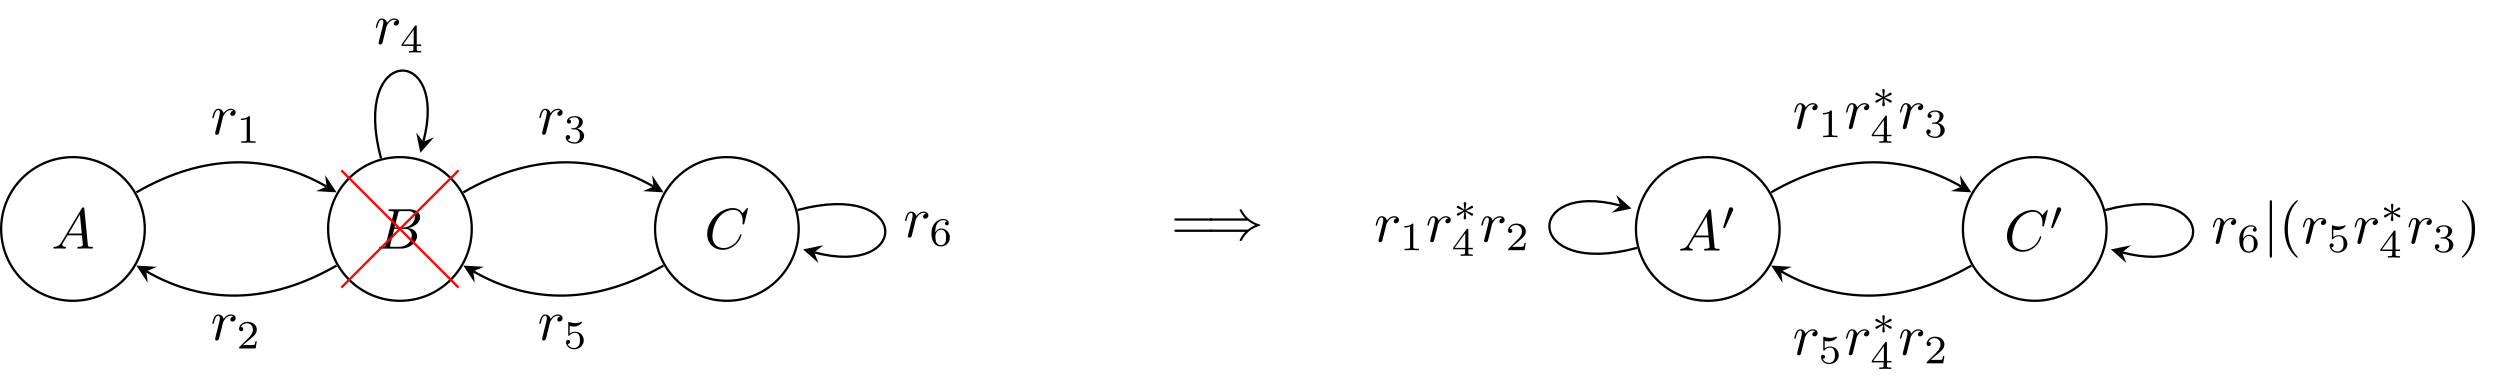<?xml version="1.0" encoding="UTF-8"?>
<svg xmlns="http://www.w3.org/2000/svg" xmlns:xlink="http://www.w3.org/1999/xlink" width="433.488pt" height="67.296pt" viewBox="0 0 433.488 67.296" version="1.1">
<defs>
<g>
<symbol overflow="visible" id="glyph0-0">
<path style="stroke:none;" d=""/>
</symbol>
<symbol overflow="visible" id="glyph0-1">
<path style="stroke:none;" d="M 1.781 -1.141 C 1.391 -0.484 1 -0.344 0.562 -0.312 C 0.438 -0.297 0.344 -0.297 0.344 -0.109 C 0.344 -0.047 0.406 0 0.484 0 C 0.75 0 1.062 -0.031 1.328 -0.031 C 1.672 -0.031 2.016 0 2.328 0 C 2.391 0 2.516 0 2.516 -0.188 C 2.516 -0.297 2.438 -0.312 2.359 -0.312 C 2.141 -0.328 1.891 -0.406 1.891 -0.656 C 1.891 -0.781 1.953 -0.891 2.031 -1.031 L 2.797 -2.297 L 5.297 -2.297 C 5.312 -2.094 5.453 -0.734 5.453 -0.641 C 5.453 -0.344 4.938 -0.312 4.734 -0.312 C 4.594 -0.312 4.5 -0.312 4.5 -0.109 C 4.5 0 4.609 0 4.641 0 C 5.047 0 5.469 -0.031 5.875 -0.031 C 6.125 -0.031 6.766 0 7.016 0 C 7.062 0 7.188 0 7.188 -0.203 C 7.188 -0.312 7.094 -0.312 6.953 -0.312 C 6.344 -0.312 6.344 -0.375 6.312 -0.672 L 5.703 -6.891 C 5.688 -7.094 5.688 -7.141 5.516 -7.141 C 5.359 -7.141 5.312 -7.062 5.25 -6.969 Z M 2.984 -2.609 L 4.938 -5.906 L 5.266 -2.609 Z M 2.984 -2.609 "/>
</symbol>
<symbol overflow="visible" id="glyph0-2">
<path style="stroke:none;" d="M 1.594 -0.781 C 1.5 -0.391 1.469 -0.312 0.688 -0.312 C 0.516 -0.312 0.422 -0.312 0.422 -0.109 C 0.422 0 0.516 0 0.688 0 L 4.25 0 C 5.828 0 7 -1.172 7 -2.156 C 7 -2.875 6.422 -3.453 5.453 -3.562 C 6.484 -3.75 7.531 -4.484 7.531 -5.438 C 7.531 -6.172 6.875 -6.812 5.688 -6.812 L 2.328 -6.812 C 2.141 -6.812 2.047 -6.812 2.047 -6.609 C 2.047 -6.5 2.141 -6.5 2.328 -6.5 C 2.344 -6.5 2.531 -6.5 2.703 -6.484 C 2.875 -6.453 2.969 -6.453 2.969 -6.312 C 2.969 -6.281 2.953 -6.25 2.938 -6.125 Z M 3.094 -3.656 L 3.719 -6.125 C 3.812 -6.469 3.828 -6.5 4.25 -6.5 L 5.547 -6.5 C 6.422 -6.5 6.625 -5.906 6.625 -5.469 C 6.625 -4.594 5.766 -3.656 4.562 -3.656 Z M 2.656 -0.312 C 2.516 -0.312 2.5 -0.312 2.438 -0.312 C 2.328 -0.328 2.297 -0.344 2.297 -0.422 C 2.297 -0.453 2.297 -0.469 2.359 -0.641 L 3.047 -3.422 L 4.922 -3.422 C 5.875 -3.422 6.078 -2.688 6.078 -2.266 C 6.078 -1.281 5.188 -0.312 4 -0.312 Z M 2.656 -0.312 "/>
</symbol>
<symbol overflow="visible" id="glyph0-3">
<path style="stroke:none;" d="M 7.578 -6.922 C 7.578 -6.953 7.562 -7.031 7.469 -7.031 C 7.438 -7.031 7.422 -7.016 7.312 -6.906 L 6.625 -6.141 C 6.531 -6.281 6.078 -7.031 4.969 -7.031 C 2.734 -7.031 0.5 -4.828 0.5 -2.516 C 0.5 -0.875 1.672 0.219 3.203 0.219 C 4.062 0.219 4.828 -0.172 5.359 -0.641 C 6.281 -1.453 6.453 -2.359 6.453 -2.391 C 6.453 -2.5 6.344 -2.5 6.328 -2.5 C 6.266 -2.5 6.219 -2.469 6.203 -2.391 C 6.109 -2.109 5.875 -1.391 5.188 -0.812 C 4.5 -0.266 3.875 -0.094 3.359 -0.094 C 2.469 -0.094 1.406 -0.609 1.406 -2.156 C 1.406 -2.734 1.609 -4.344 2.609 -5.516 C 3.219 -6.219 4.156 -6.719 5.047 -6.719 C 6.062 -6.719 6.656 -5.953 6.656 -4.797 C 6.656 -4.391 6.625 -4.391 6.625 -4.281 C 6.625 -4.188 6.734 -4.188 6.766 -4.188 C 6.891 -4.188 6.891 -4.203 6.953 -4.391 Z M 7.578 -6.922 "/>
</symbol>
<symbol overflow="visible" id="glyph0-4">
<path style="stroke:none;" d="M 0.875 -0.594 C 0.844 -0.438 0.781 -0.203 0.781 -0.156 C 0.781 0.016 0.922 0.109 1.078 0.109 C 1.203 0.109 1.375 0.031 1.453 -0.172 C 1.469 -0.203 1.797 -1.562 1.844 -1.75 C 1.922 -2.078 2.109 -2.766 2.156 -3.047 C 2.203 -3.172 2.484 -3.641 2.719 -3.859 C 2.797 -3.922 3.094 -4.188 3.516 -4.188 C 3.781 -4.188 3.922 -4.062 3.938 -4.062 C 3.641 -4.016 3.422 -3.781 3.422 -3.516 C 3.422 -3.359 3.531 -3.172 3.797 -3.172 C 4.062 -3.172 4.344 -3.406 4.344 -3.766 C 4.344 -4.109 4.031 -4.406 3.516 -4.406 C 2.875 -4.406 2.438 -3.922 2.25 -3.641 C 2.156 -4.094 1.797 -4.406 1.328 -4.406 C 0.875 -4.406 0.688 -4.016 0.594 -3.844 C 0.422 -3.5 0.297 -2.906 0.297 -2.875 C 0.297 -2.766 0.391 -2.766 0.406 -2.766 C 0.516 -2.766 0.516 -2.781 0.578 -3 C 0.75 -3.703 0.953 -4.188 1.312 -4.188 C 1.469 -4.188 1.609 -4.109 1.609 -3.734 C 1.609 -3.516 1.578 -3.406 1.453 -2.891 Z M 0.875 -0.594 "/>
</symbol>
<symbol overflow="visible" id="glyph1-0">
<path style="stroke:none;" d=""/>
</symbol>
<symbol overflow="visible" id="glyph1-1">
<path style="stroke:none;" d="M 6.844 -3.266 C 7 -3.266 7.188 -3.266 7.188 -3.453 C 7.188 -3.656 7 -3.656 6.859 -3.656 L 0.891 -3.656 C 0.75 -3.656 0.562 -3.656 0.562 -3.453 C 0.562 -3.266 0.75 -3.266 0.891 -3.266 Z M 6.859 -1.328 C 7 -1.328 7.188 -1.328 7.188 -1.531 C 7.188 -1.719 7 -1.719 6.844 -1.719 L 0.891 -1.719 C 0.75 -1.719 0.562 -1.719 0.562 -1.531 C 0.562 -1.328 0.75 -1.328 0.891 -1.328 Z M 6.859 -1.328 "/>
</symbol>
<symbol overflow="visible" id="glyph1-2">
<path style="stroke:none;" d="M 3.297 2.391 C 3.297 2.359 3.297 2.344 3.125 2.172 C 1.891 0.922 1.562 -0.969 1.562 -2.5 C 1.562 -4.234 1.938 -5.969 3.172 -7.203 C 3.297 -7.328 3.297 -7.344 3.297 -7.375 C 3.297 -7.453 3.266 -7.484 3.203 -7.484 C 3.094 -7.484 2.203 -6.797 1.609 -5.531 C 1.109 -4.438 0.984 -3.328 0.984 -2.5 C 0.984 -1.719 1.094 -0.516 1.641 0.625 C 2.25 1.844 3.094 2.5 3.203 2.5 C 3.266 2.5 3.297 2.469 3.297 2.391 Z M 3.297 2.391 "/>
</symbol>
<symbol overflow="visible" id="glyph1-3">
<path style="stroke:none;" d="M 2.875 -2.5 C 2.875 -3.266 2.766 -4.469 2.219 -5.609 C 1.625 -6.828 0.766 -7.484 0.672 -7.484 C 0.609 -7.484 0.562 -7.438 0.562 -7.375 C 0.562 -7.344 0.562 -7.328 0.75 -7.141 C 1.734 -6.156 2.297 -4.578 2.297 -2.5 C 2.297 -0.781 1.938 0.969 0.703 2.219 C 0.562 2.344 0.562 2.359 0.562 2.391 C 0.562 2.453 0.609 2.5 0.672 2.5 C 0.766 2.5 1.672 1.812 2.25 0.547 C 2.766 -0.547 2.875 -1.656 2.875 -2.5 Z M 2.875 -2.5 "/>
</symbol>
<symbol overflow="visible" id="glyph2-0">
<path style="stroke:none;" d=""/>
</symbol>
<symbol overflow="visible" id="glyph2-1">
<path style="stroke:none;" d="M 7.234 -3.266 C 7.656 -2.906 8.172 -2.641 8.5 -2.5 C 8.141 -2.328 7.641 -2.078 7.234 -1.719 L 0.906 -1.719 C 0.734 -1.719 0.547 -1.719 0.547 -1.531 C 0.547 -1.328 0.734 -1.328 0.891 -1.328 L 6.781 -1.328 C 6.312 -0.875 5.797 0.016 5.797 0.141 C 5.797 0.25 5.922 0.25 5.984 0.25 C 6.062 0.25 6.125 0.25 6.172 0.172 C 6.375 -0.203 6.656 -0.734 7.312 -1.312 C 8 -1.922 8.656 -2.188 9.188 -2.344 C 9.344 -2.406 9.359 -2.406 9.375 -2.438 C 9.406 -2.438 9.406 -2.469 9.406 -2.5 C 9.406 -2.516 9.406 -2.531 9.391 -2.547 L 9.359 -2.578 C 9.344 -2.578 9.328 -2.594 9.141 -2.656 C 7.797 -3.047 6.797 -3.953 6.234 -5.031 C 6.125 -5.219 6.125 -5.234 5.984 -5.234 C 5.922 -5.234 5.797 -5.234 5.797 -5.125 C 5.797 -5 6.297 -4.125 6.781 -3.656 L 0.891 -3.656 C 0.734 -3.656 0.547 -3.656 0.547 -3.453 C 0.547 -3.266 0.734 -3.266 0.906 -3.266 Z M 7.234 -3.266 "/>
</symbol>
<symbol overflow="visible" id="glyph2-2">
<path style="stroke:none;" d="M 1.578 -7.125 C 1.578 -7.297 1.578 -7.484 1.391 -7.484 C 1.188 -7.484 1.188 -7.297 1.188 -7.125 L 1.188 2.141 C 1.188 2.312 1.188 2.5 1.391 2.5 C 1.578 2.5 1.578 2.312 1.578 2.141 Z M 1.578 -7.125 "/>
</symbol>
<symbol overflow="visible" id="glyph3-0">
<path style="stroke:none;" d=""/>
</symbol>
<symbol overflow="visible" id="glyph3-1">
<path style="stroke:none;" d="M 2.016 -3.297 C 2.078 -3.406 2.078 -3.469 2.078 -3.516 C 2.078 -3.734 1.891 -3.891 1.672 -3.891 C 1.406 -3.891 1.328 -3.672 1.297 -3.562 L 0.375 -0.547 C 0.359 -0.531 0.328 -0.453 0.328 -0.438 C 0.328 -0.359 0.547 -0.281 0.609 -0.281 C 0.656 -0.281 0.656 -0.297 0.703 -0.406 Z M 2.016 -3.297 "/>
</symbol>
<symbol overflow="visible" id="glyph3-2">
<path style="stroke:none;" d="M 2.25 -1.734 C 2.828 -1.984 3.078 -2.078 3.25 -2.172 C 3.391 -2.219 3.453 -2.25 3.453 -2.391 C 3.453 -2.5 3.359 -2.609 3.234 -2.609 C 3.188 -2.609 3.172 -2.609 3.094 -2.547 L 2.141 -1.906 L 2.25 -2.938 C 2.266 -3.062 2.25 -3.234 2.031 -3.234 C 1.953 -3.234 1.812 -3.188 1.812 -3.031 C 1.812 -2.969 1.844 -2.766 1.859 -2.688 C 1.875 -2.578 1.922 -2.062 1.938 -1.906 L 0.984 -2.547 C 0.922 -2.578 0.906 -2.609 0.844 -2.609 C 0.703 -2.609 0.625 -2.5 0.625 -2.391 C 0.625 -2.25 0.703 -2.203 0.766 -2.188 L 1.812 -1.734 C 1.25 -1.484 0.984 -1.391 0.812 -1.312 C 0.688 -1.25 0.625 -1.219 0.625 -1.094 C 0.625 -0.969 0.703 -0.875 0.844 -0.875 C 0.891 -0.875 0.906 -0.875 0.984 -0.938 L 1.938 -1.562 L 1.812 -0.453 C 1.812 -0.297 1.953 -0.234 2.031 -0.234 C 2.125 -0.234 2.25 -0.297 2.25 -0.453 C 2.25 -0.516 2.219 -0.719 2.219 -0.781 C 2.203 -0.906 2.156 -1.406 2.141 -1.562 L 2.969 -1.016 C 3.156 -0.875 3.172 -0.875 3.234 -0.875 C 3.359 -0.875 3.453 -0.969 3.453 -1.094 C 3.453 -1.234 3.359 -1.266 3.297 -1.297 Z M 2.25 -1.734 "/>
</symbol>
<symbol overflow="visible" id="glyph4-0">
<path style="stroke:none;" d=""/>
</symbol>
<symbol overflow="visible" id="glyph4-1">
<path style="stroke:none;" d="M 2.328 -4.438 C 2.328 -4.625 2.328 -4.625 2.125 -4.625 C 1.672 -4.188 1.047 -4.188 0.766 -4.188 L 0.766 -3.938 C 0.922 -3.938 1.391 -3.938 1.766 -4.125 L 1.766 -0.578 C 1.766 -0.344 1.766 -0.25 1.078 -0.25 L 0.812 -0.25 L 0.812 0 C 0.938 0 1.797 -0.031 2.047 -0.031 C 2.266 -0.031 3.141 0 3.297 0 L 3.297 -0.25 L 3.031 -0.25 C 2.328 -0.25 2.328 -0.344 2.328 -0.578 Z M 2.328 -4.438 "/>
</symbol>
<symbol overflow="visible" id="glyph4-2">
<path style="stroke:none;" d="M 3.516 -1.266 L 3.281 -1.266 C 3.266 -1.109 3.188 -0.703 3.094 -0.641 C 3.047 -0.594 2.516 -0.594 2.406 -0.594 L 1.125 -0.594 C 1.859 -1.234 2.109 -1.438 2.516 -1.766 C 3.031 -2.172 3.516 -2.609 3.516 -3.266 C 3.516 -4.109 2.781 -4.625 1.891 -4.625 C 1.031 -4.625 0.438 -4.016 0.438 -3.375 C 0.438 -3.031 0.734 -2.984 0.812 -2.984 C 0.969 -2.984 1.172 -3.109 1.172 -3.359 C 1.172 -3.484 1.125 -3.734 0.766 -3.734 C 0.984 -4.219 1.453 -4.375 1.781 -4.375 C 2.484 -4.375 2.844 -3.828 2.844 -3.266 C 2.844 -2.656 2.406 -2.188 2.188 -1.938 L 0.516 -0.266 C 0.438 -0.203 0.438 -0.188 0.438 0 L 3.312 0 Z M 3.516 -1.266 "/>
</symbol>
<symbol overflow="visible" id="glyph4-3">
<path style="stroke:none;" d="M 1.906 -2.328 C 2.453 -2.328 2.844 -1.953 2.844 -1.203 C 2.844 -0.344 2.328 -0.078 1.938 -0.078 C 1.656 -0.078 1.031 -0.156 0.75 -0.578 C 1.078 -0.578 1.156 -0.812 1.156 -0.969 C 1.156 -1.188 0.984 -1.344 0.766 -1.344 C 0.578 -1.344 0.375 -1.219 0.375 -0.938 C 0.375 -0.281 1.094 0.141 1.938 0.141 C 2.906 0.141 3.578 -0.516 3.578 -1.203 C 3.578 -1.75 3.141 -2.297 2.375 -2.453 C 3.094 -2.719 3.359 -3.234 3.359 -3.672 C 3.359 -4.219 2.734 -4.625 1.953 -4.625 C 1.188 -4.625 0.594 -4.25 0.594 -3.688 C 0.594 -3.453 0.75 -3.328 0.953 -3.328 C 1.172 -3.328 1.312 -3.484 1.312 -3.672 C 1.312 -3.875 1.172 -4.031 0.953 -4.047 C 1.203 -4.344 1.672 -4.422 1.938 -4.422 C 2.25 -4.422 2.688 -4.266 2.688 -3.672 C 2.688 -3.375 2.594 -3.047 2.406 -2.844 C 2.188 -2.578 1.984 -2.562 1.641 -2.531 C 1.469 -2.516 1.453 -2.516 1.422 -2.516 C 1.406 -2.516 1.344 -2.5 1.344 -2.422 C 1.344 -2.328 1.406 -2.328 1.531 -2.328 Z M 1.906 -2.328 "/>
</symbol>
<symbol overflow="visible" id="glyph4-4">
<path style="stroke:none;" d="M 3.688 -1.141 L 3.688 -1.391 L 2.906 -1.391 L 2.906 -4.5 C 2.906 -4.641 2.906 -4.703 2.766 -4.703 C 2.672 -4.703 2.641 -4.703 2.578 -4.594 L 0.266 -1.391 L 0.266 -1.141 L 2.328 -1.141 L 2.328 -0.578 C 2.328 -0.328 2.328 -0.25 1.75 -0.25 L 1.562 -0.25 L 1.562 0 C 1.922 -0.016 2.359 -0.031 2.609 -0.031 C 2.875 -0.031 3.312 -0.016 3.672 0 L 3.672 -0.25 L 3.484 -0.25 C 2.906 -0.25 2.906 -0.328 2.906 -0.578 L 2.906 -1.141 Z M 2.375 -3.938 L 2.375 -1.391 L 0.531 -1.391 Z M 2.375 -3.938 "/>
</symbol>
<symbol overflow="visible" id="glyph4-5">
<path style="stroke:none;" d="M 1.078 -3.891 C 1.438 -3.797 1.641 -3.797 1.75 -3.797 C 2.672 -3.797 3.219 -4.422 3.219 -4.531 C 3.219 -4.609 3.172 -4.625 3.141 -4.625 C 3.125 -4.625 3.109 -4.625 3.078 -4.609 C 2.906 -4.547 2.547 -4.406 2.031 -4.406 C 1.828 -4.406 1.469 -4.422 1.016 -4.594 C 0.938 -4.625 0.922 -4.625 0.922 -4.625 C 0.828 -4.625 0.828 -4.547 0.828 -4.438 L 0.828 -2.391 C 0.828 -2.266 0.828 -2.188 0.938 -2.188 C 1 -2.188 1.016 -2.188 1.078 -2.281 C 1.375 -2.656 1.812 -2.719 2.047 -2.719 C 2.469 -2.719 2.656 -2.391 2.688 -2.328 C 2.812 -2.094 2.859 -1.828 2.859 -1.422 C 2.859 -1.219 2.859 -0.812 2.641 -0.5 C 2.469 -0.25 2.172 -0.078 1.828 -0.078 C 1.375 -0.078 0.906 -0.328 0.734 -0.797 C 1 -0.781 1.141 -0.953 1.141 -1.141 C 1.141 -1.438 0.875 -1.484 0.781 -1.484 C 0.781 -1.484 0.438 -1.484 0.438 -1.109 C 0.438 -0.484 1.016 0.141 1.844 0.141 C 2.734 0.141 3.516 -0.516 3.516 -1.406 C 3.516 -2.188 2.922 -2.906 2.062 -2.906 C 1.75 -2.906 1.391 -2.844 1.078 -2.578 Z M 1.078 -3.891 "/>
</symbol>
<symbol overflow="visible" id="glyph4-6">
<path style="stroke:none;" d="M 1.047 -2.281 C 1.047 -2.844 1.094 -3.359 1.359 -3.797 C 1.594 -4.172 1.969 -4.422 2.422 -4.422 C 2.625 -4.422 2.906 -4.375 3.047 -4.188 C 2.875 -4.172 2.719 -4.047 2.719 -3.844 C 2.719 -3.672 2.844 -3.516 3.047 -3.516 C 3.266 -3.516 3.391 -3.656 3.391 -3.859 C 3.391 -4.266 3.094 -4.625 2.406 -4.625 C 1.406 -4.625 0.375 -3.703 0.375 -2.203 C 0.375 -0.406 1.219 0.141 2 0.141 C 2.844 0.141 3.578 -0.516 3.578 -1.422 C 3.578 -2.312 2.875 -2.969 2.062 -2.969 C 1.5 -2.969 1.203 -2.594 1.047 -2.281 Z M 2 -0.078 C 1.641 -0.078 1.375 -0.281 1.219 -0.594 C 1.125 -0.797 1.062 -1.156 1.062 -1.562 C 1.062 -2.25 1.469 -2.766 2.031 -2.766 C 2.344 -2.766 2.562 -2.641 2.734 -2.391 C 2.906 -2.125 2.906 -1.828 2.906 -1.422 C 2.906 -1.031 2.906 -0.734 2.719 -0.453 C 2.562 -0.219 2.328 -0.078 2 -0.078 Z M 2 -0.078 "/>
</symbol>
</g>
</defs>
<g id="surface1">
<path style="fill:none;stroke-width:0.399;stroke-linecap:butt;stroke-linejoin:miter;stroke:rgb(0%,0%,0%);stroke-opacity:1;stroke-miterlimit:10;" d="M 12.452 0.002 C 12.452 6.877 6.878 12.455 -0.001 12.455 C -6.88 12.455 -12.454 6.877 -12.454 0.002 C -12.454 -6.877 -6.88 -12.455 -0.001 -12.455 C 6.878 -12.455 12.452 -6.877 12.452 0.002 Z M 12.452 0.002 " transform="matrix(1,0,0,-1,12.653,39.701)"/>
<g style="fill:rgb(0%,0%,0%);fill-opacity:1;">
  <use xlink:href="#glyph0-1" x="8.917" y="43.105"/>
</g>
<path style="fill:none;stroke-width:0.399;stroke-linecap:butt;stroke-linejoin:miter;stroke:rgb(0%,0%,0%);stroke-opacity:1;stroke-miterlimit:10;" d="M 69.148 0.002 C 69.148 6.877 63.57 12.455 56.695 12.455 C 49.816 12.455 44.242 6.877 44.242 0.002 C 44.242 -6.877 49.816 -12.455 56.695 -12.455 C 63.57 -12.455 69.148 -6.877 69.148 0.002 Z M 69.148 0.002 " transform="matrix(1,0,0,-1,12.653,39.701)"/>
<g style="fill:rgb(0%,0%,0%);fill-opacity:1;">
  <use xlink:href="#glyph0-2" x="65.317" y="43.105"/>
</g>
<path style="fill:none;stroke-width:0.399;stroke-linecap:butt;stroke-linejoin:miter;stroke:rgb(0%,0%,0%);stroke-opacity:1;stroke-miterlimit:10;" d="M 125.839 0.002 C 125.839 6.877 120.265 12.455 113.386 12.455 C 106.511 12.455 100.933 6.877 100.933 0.002 C 100.933 -6.877 106.511 -12.455 113.386 -12.455 C 120.265 -12.455 125.839 -6.877 125.839 0.002 Z M 125.839 0.002 " transform="matrix(1,0,0,-1,12.653,39.701)"/>
<g style="fill:rgb(0%,0%,0%);fill-opacity:1;">
  <use xlink:href="#glyph0-3" x="122.122" y="43.105"/>
</g>
<g style="fill:rgb(0%,0%,0%);fill-opacity:1;">
  <use xlink:href="#glyph1-1" x="203.052" y="41.529"/>
</g>
<g style="fill:rgb(0%,0%,0%);fill-opacity:1;">
  <use xlink:href="#glyph2-1" x="209.141" y="41.529"/>
</g>
<path style="fill:none;stroke-width:0.399;stroke-linecap:butt;stroke-linejoin:miter;stroke:rgb(0%,0%,0%);stroke-opacity:1;stroke-miterlimit:10;" d="M 295.921 0.002 C 295.921 6.877 290.347 12.455 283.468 12.455 C 276.589 12.455 271.015 6.877 271.015 0.002 C 271.015 -6.877 276.589 -12.455 283.468 -12.455 C 290.347 -12.455 295.921 -6.877 295.921 0.002 Z M 295.921 0.002 " transform="matrix(1,0,0,-1,12.653,39.701)"/>
<g style="fill:rgb(0%,0%,0%);fill-opacity:1;">
  <use xlink:href="#glyph0-1" x="290.983" y="43.446"/>
</g>
<g style="fill:rgb(0%,0%,0%);fill-opacity:1;">
  <use xlink:href="#glyph3-1" x="298.455" y="39.831"/>
</g>
<path style="fill:none;stroke-width:0.399;stroke-linecap:butt;stroke-linejoin:miter;stroke:rgb(0%,0%,0%);stroke-opacity:1;stroke-miterlimit:10;" d="M 352.617 0.002 C 352.617 6.877 347.038 12.455 340.163 12.455 C 333.284 12.455 327.706 6.877 327.706 0.002 C 327.706 -6.877 333.284 -12.455 340.163 -12.455 C 347.038 -12.455 352.617 -6.877 352.617 0.002 Z M 352.617 0.002 " transform="matrix(1,0,0,-1,12.653,39.701)"/>
<g style="fill:rgb(0%,0%,0%);fill-opacity:1;">
  <use xlink:href="#glyph0-3" x="347.496" y="43.446"/>
</g>
<g style="fill:rgb(0%,0%,0%);fill-opacity:1;">
  <use xlink:href="#glyph3-1" x="355.329" y="39.831"/>
</g>
<path style="fill:none;stroke-width:0.399;stroke-linecap:butt;stroke-linejoin:miter;stroke:rgb(0%,0%,0%);stroke-opacity:1;stroke-miterlimit:10;" d="M 10.992 6.346 C 22.714 13.115 33.98 13.115 43.972 7.346 " transform="matrix(1,0,0,-1,12.653,39.701)"/>
<path style=" stroke:none;fill-rule:nonzero;fill:rgb(0%,0%,0%);fill-opacity:1;" d="M 58.355 33.355 L 56.383 30.371 L 56.625 32.355 L 54.785 33.141 "/>
<g style="fill:rgb(0%,0%,0%);fill-opacity:1;">
  <use xlink:href="#glyph0-4" x="36.517" y="23.265"/>
</g>
<g style="fill:rgb(0%,0%,0%);fill-opacity:1;">
  <use xlink:href="#glyph4-1" x="41.012" y="24.76"/>
</g>
<path style="fill:none;stroke-width:0.399;stroke-linecap:butt;stroke-linejoin:miter;stroke:rgb(0%,0%,0%);stroke-opacity:1;stroke-miterlimit:10;" d="M 45.702 -6.346 C 33.98 -13.115 22.714 -13.115 12.722 -7.346 " transform="matrix(1,0,0,-1,12.653,39.701)"/>
<path style=" stroke:none;fill-rule:nonzero;fill:rgb(0%,0%,0%);fill-opacity:1;" d="M 23.645 46.047 L 25.617 49.031 L 25.375 47.047 L 27.215 46.262 "/>
<g style="fill:rgb(0%,0%,0%);fill-opacity:1;">
  <use xlink:href="#glyph0-4" x="36.517" y="58.932"/>
</g>
<g style="fill:rgb(0%,0%,0%);fill-opacity:1;">
  <use xlink:href="#glyph4-2" x="41.012" y="60.426"/>
</g>
<path style="fill:none;stroke-width:0.399;stroke-linecap:butt;stroke-linejoin:miter;stroke:rgb(0%,0%,0%);stroke-opacity:1;stroke-miterlimit:10;" d="M 67.687 6.346 C 79.409 13.115 90.671 13.115 100.663 7.346 " transform="matrix(1,0,0,-1,12.653,39.701)"/>
<path style=" stroke:none;fill-rule:nonzero;fill:rgb(0%,0%,0%);fill-opacity:1;" d="M 115.047 33.355 L 113.078 30.371 L 113.316 32.355 L 111.48 33.141 "/>
<g style="fill:rgb(0%,0%,0%);fill-opacity:1;">
  <use xlink:href="#glyph0-4" x="93.21" y="23.265"/>
</g>
<g style="fill:rgb(0%,0%,0%);fill-opacity:1;">
  <use xlink:href="#glyph4-3" x="97.705" y="24.76"/>
</g>
<path style="fill:none;stroke-width:0.399;stroke-linecap:butt;stroke-linejoin:miter;stroke:rgb(0%,0%,0%);stroke-opacity:1;stroke-miterlimit:10;" d="M 53.413 12.244 C 48.113 32.021 65.273 32.021 60.749 15.139 " transform="matrix(1,0,0,-1,12.653,39.701)"/>
<path style=" stroke:none;fill-rule:nonzero;fill:rgb(0%,0%,0%);fill-opacity:1;" d="M 72.887 26.492 L 75.254 23.82 L 73.402 24.562 L 72.172 22.992 "/>
<g style="fill:rgb(0%,0%,0%);fill-opacity:1;">
  <use xlink:href="#glyph0-4" x="64.863" y="7.61"/>
</g>
<g style="fill:rgb(0%,0%,0%);fill-opacity:1;">
  <use xlink:href="#glyph4-4" x="69.358" y="9.104"/>
</g>
<path style="fill:none;stroke-width:0.399;stroke-linecap:butt;stroke-linejoin:miter;stroke:rgb(0%,0%,0%);stroke-opacity:1;stroke-miterlimit:10;" d="M 102.394 -6.346 C 90.671 -13.115 79.409 -13.115 69.417 -7.346 " transform="matrix(1,0,0,-1,12.653,39.701)"/>
<path style=" stroke:none;fill-rule:nonzero;fill:rgb(0%,0%,0%);fill-opacity:1;" d="M 80.34 46.047 L 82.309 49.031 L 82.07 47.047 L 83.906 46.262 "/>
<g style="fill:rgb(0%,0%,0%);fill-opacity:1;">
  <use xlink:href="#glyph0-4" x="93.21" y="58.932"/>
</g>
<g style="fill:rgb(0%,0%,0%);fill-opacity:1;">
  <use xlink:href="#glyph4-5" x="97.705" y="60.426"/>
</g>
<path style="fill:none;stroke-width:0.399;stroke-linecap:butt;stroke-linejoin:miter;stroke:rgb(0%,0%,0%);stroke-opacity:1;stroke-miterlimit:10;" d="M 125.632 3.279 C 145.41 8.58 145.41 -8.58 128.527 -4.057 " transform="matrix(1,0,0,-1,12.653,39.701)"/>
<path style=" stroke:none;fill-rule:nonzero;fill:rgb(0%,0%,0%);fill-opacity:1;" d="M 139.25 43.242 L 141.922 45.609 L 141.18 43.758 L 142.75 42.523 "/>
<g style="fill:rgb(0%,0%,0%);fill-opacity:1;">
  <use xlink:href="#glyph0-4" x="156.636" y="41.099"/>
</g>
<g style="fill:rgb(0%,0%,0%);fill-opacity:1;">
  <use xlink:href="#glyph4-6" x="161.13" y="42.593"/>
</g>
<path style="fill:none;stroke-width:0.399;stroke-linecap:butt;stroke-linejoin:miter;stroke:rgb(100%,0%,0%);stroke-opacity:1;stroke-miterlimit:10;" d="M 46.531 -10.162 L 66.855 10.162 M 46.531 10.162 L 66.855 -10.162 " transform="matrix(1,0,0,-1,12.653,39.701)"/>
<path style="fill:none;stroke-width:0.399;stroke-linecap:butt;stroke-linejoin:miter;stroke:rgb(0%,0%,0%);stroke-opacity:1;stroke-miterlimit:10;" d="M 294.46 6.346 C 306.183 13.115 317.449 13.115 327.437 7.346 " transform="matrix(1,0,0,-1,12.653,39.701)"/>
<path style=" stroke:none;fill-rule:nonzero;fill:rgb(0%,0%,0%);fill-opacity:1;" d="M 341.824 33.355 L 339.852 30.371 L 340.09 32.355 L 338.254 33.141 "/>
<g style="fill:rgb(0%,0%,0%);fill-opacity:1;">
  <use xlink:href="#glyph0-4" x="310.824" y="22.287"/>
</g>
<g style="fill:rgb(0%,0%,0%);fill-opacity:1;">
  <use xlink:href="#glyph4-1" x="315.318" y="23.781"/>
</g>
<g style="fill:rgb(0%,0%,0%);fill-opacity:1;">
  <use xlink:href="#glyph0-4" x="319.788" y="22.287"/>
</g>
<g style="fill:rgb(0%,0%,0%);fill-opacity:1;">
  <use xlink:href="#glyph3-2" x="324.559" y="18.671"/>
</g>
<g style="fill:rgb(0%,0%,0%);fill-opacity:1;">
  <use xlink:href="#glyph4-4" x="324.282" y="24.76"/>
</g>
<g style="fill:rgb(0%,0%,0%);fill-opacity:1;">
  <use xlink:href="#glyph0-4" x="329.139" y="22.287"/>
</g>
<g style="fill:rgb(0%,0%,0%);fill-opacity:1;">
  <use xlink:href="#glyph4-3" x="333.634" y="23.781"/>
</g>
<path style="fill:none;stroke-width:0.399;stroke-linecap:butt;stroke-linejoin:miter;stroke:rgb(0%,0%,0%);stroke-opacity:1;stroke-miterlimit:10;" d="M 271.222 -3.279 C 251.445 -8.58 251.445 8.58 268.331 4.056 " transform="matrix(1,0,0,-1,12.653,39.701)"/>
<path style=" stroke:none;fill-rule:nonzero;fill:rgb(0%,0%,0%);fill-opacity:1;" d="M 282.91 36.16 L 280.238 33.793 L 280.984 35.645 L 279.414 36.879 "/>
<g style="fill:rgb(0%,0%,0%);fill-opacity:1;">
  <use xlink:href="#glyph0-4" x="238.24" y="41.895"/>
</g>
<g style="fill:rgb(0%,0%,0%);fill-opacity:1;">
  <use xlink:href="#glyph4-1" x="242.735" y="43.389"/>
</g>
<g style="fill:rgb(0%,0%,0%);fill-opacity:1;">
  <use xlink:href="#glyph0-4" x="247.204" y="41.895"/>
</g>
<g style="fill:rgb(0%,0%,0%);fill-opacity:1;">
  <use xlink:href="#glyph3-2" x="251.976" y="38.279"/>
</g>
<g style="fill:rgb(0%,0%,0%);fill-opacity:1;">
  <use xlink:href="#glyph4-4" x="251.699" y="44.368"/>
</g>
<g style="fill:rgb(0%,0%,0%);fill-opacity:1;">
  <use xlink:href="#glyph0-4" x="256.556" y="41.895"/>
</g>
<g style="fill:rgb(0%,0%,0%);fill-opacity:1;">
  <use xlink:href="#glyph4-2" x="261.051" y="43.389"/>
</g>
<path style="fill:none;stroke-width:0.399;stroke-linecap:butt;stroke-linejoin:miter;stroke:rgb(0%,0%,0%);stroke-opacity:1;stroke-miterlimit:10;" d="M 329.171 -6.346 C 317.449 -13.115 306.183 -13.115 296.191 -7.346 " transform="matrix(1,0,0,-1,12.653,39.701)"/>
<path style=" stroke:none;fill-rule:nonzero;fill:rgb(0%,0%,0%);fill-opacity:1;" d="M 307.113 46.047 L 309.082 49.031 L 308.844 47.047 L 310.684 46.262 "/>
<g style="fill:rgb(0%,0%,0%);fill-opacity:1;">
  <use xlink:href="#glyph0-4" x="310.824" y="61.503"/>
</g>
<g style="fill:rgb(0%,0%,0%);fill-opacity:1;">
  <use xlink:href="#glyph4-5" x="315.318" y="62.997"/>
</g>
<g style="fill:rgb(0%,0%,0%);fill-opacity:1;">
  <use xlink:href="#glyph0-4" x="319.788" y="61.503"/>
</g>
<g style="fill:rgb(0%,0%,0%);fill-opacity:1;">
  <use xlink:href="#glyph3-2" x="324.559" y="57.887"/>
</g>
<g style="fill:rgb(0%,0%,0%);fill-opacity:1;">
  <use xlink:href="#glyph4-4" x="324.282" y="63.975"/>
</g>
<g style="fill:rgb(0%,0%,0%);fill-opacity:1;">
  <use xlink:href="#glyph0-4" x="329.139" y="61.503"/>
</g>
<g style="fill:rgb(0%,0%,0%);fill-opacity:1;">
  <use xlink:href="#glyph4-2" x="333.634" y="62.997"/>
</g>
<path style="fill:none;stroke-width:0.399;stroke-linecap:butt;stroke-linejoin:miter;stroke:rgb(0%,0%,0%);stroke-opacity:1;stroke-miterlimit:10;" d="M 352.406 3.279 C 372.183 8.58 372.183 -8.58 355.3 -4.057 " transform="matrix(1,0,0,-1,12.653,39.701)"/>
<path style=" stroke:none;fill-rule:nonzero;fill:rgb(0%,0%,0%);fill-opacity:1;" d="M 366.023 43.242 L 368.695 45.609 L 367.953 43.758 L 369.523 42.523 "/>
<g style="fill:rgb(0%,0%,0%);fill-opacity:1;">
  <use xlink:href="#glyph0-4" x="383.407" y="42.192"/>
</g>
<g style="fill:rgb(0%,0%,0%);fill-opacity:1;">
  <use xlink:href="#glyph4-6" x="387.902" y="43.686"/>
</g>
<g style="fill:rgb(0%,0%,0%);fill-opacity:1;">
  <use xlink:href="#glyph2-2" x="392.371" y="42.192"/>
</g>
<g style="fill:rgb(0%,0%,0%);fill-opacity:1;">
  <use xlink:href="#glyph1-2" x="395.139" y="42.192"/>
</g>
<g style="fill:rgb(0%,0%,0%);fill-opacity:1;">
  <use xlink:href="#glyph0-4" x="399.013" y="42.192"/>
</g>
<g style="fill:rgb(0%,0%,0%);fill-opacity:1;">
  <use xlink:href="#glyph4-5" x="403.508" y="43.686"/>
</g>
<g style="fill:rgb(0%,0%,0%);fill-opacity:1;">
  <use xlink:href="#glyph0-4" x="407.977" y="42.192"/>
</g>
<g style="fill:rgb(0%,0%,0%);fill-opacity:1;">
  <use xlink:href="#glyph3-2" x="412.749" y="38.576"/>
</g>
<g style="fill:rgb(0%,0%,0%);fill-opacity:1;">
  <use xlink:href="#glyph4-4" x="412.472" y="44.665"/>
</g>
<g style="fill:rgb(0%,0%,0%);fill-opacity:1;">
  <use xlink:href="#glyph0-4" x="417.329" y="42.192"/>
</g>
<g style="fill:rgb(0%,0%,0%);fill-opacity:1;">
  <use xlink:href="#glyph4-3" x="421.823" y="43.686"/>
</g>
<g style="fill:rgb(0%,0%,0%);fill-opacity:1;">
  <use xlink:href="#glyph1-3" x="426.293" y="42.192"/>
</g>
</g>
</svg>
